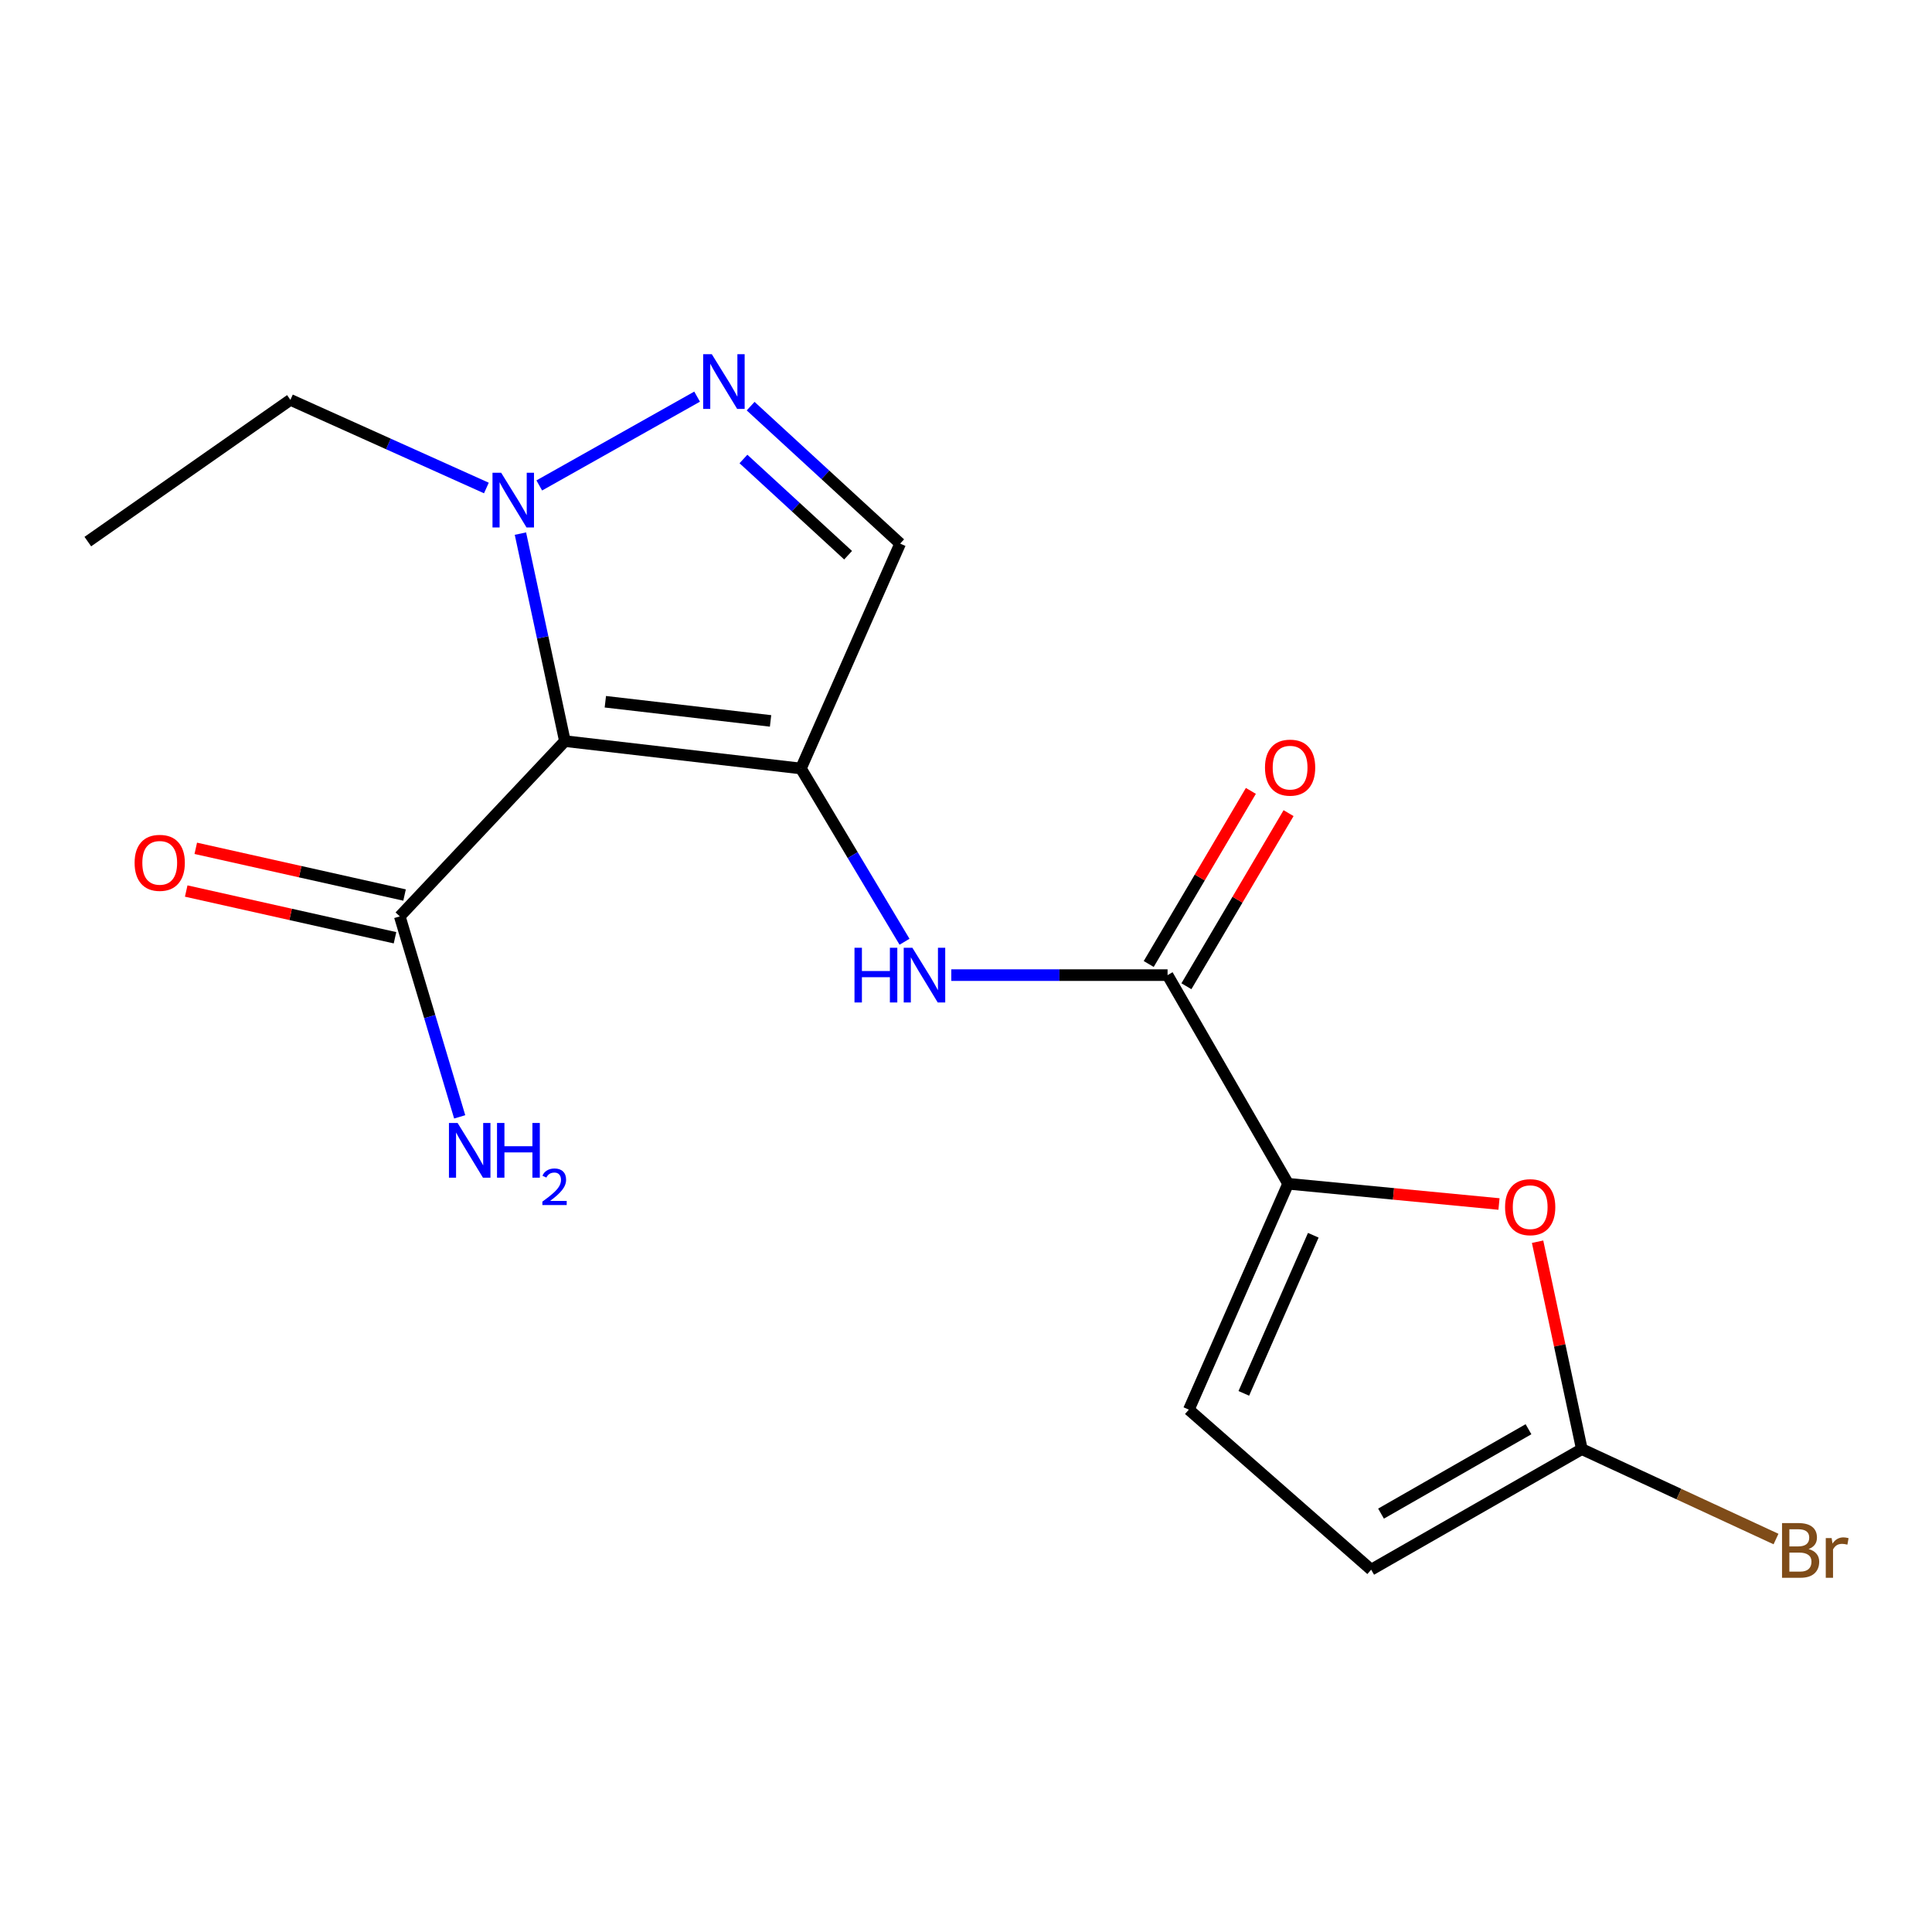 <?xml version='1.0' encoding='iso-8859-1'?>
<svg version='1.1' baseProfile='full'
              xmlns='http://www.w3.org/2000/svg'
                      xmlns:rdkit='http://www.rdkit.org/xml'
                      xmlns:xlink='http://www.w3.org/1999/xlink'
                  xml:space='preserve'
width='1000px' height='1000px' viewBox='0 0 1000 1000'>
<!-- END OF HEADER -->
<rect style='opacity:1.0;fill:#FFFFFF;stroke:none' width='1000' height='1000' x='0' y='0'> </rect>
<path class='bond-0' d='M 414.553,397.773 L 292.389,383.6' style='fill:none;fill-rule:evenodd;stroke:#000000;stroke-width:6px;stroke-linecap:butt;stroke-linejoin:miter;stroke-opacity:1' />
<path class='bond-0' d='M 398.839,373.142 L 313.324,363.221' style='fill:none;fill-rule:evenodd;stroke:#000000;stroke-width:6px;stroke-linecap:butt;stroke-linejoin:miter;stroke-opacity:1' />
<path class='bond-4' d='M 414.553,397.773 L 441.364,442.609' style='fill:none;fill-rule:evenodd;stroke:#000000;stroke-width:6px;stroke-linecap:butt;stroke-linejoin:miter;stroke-opacity:1' />
<path class='bond-4' d='M 441.364,442.609 L 468.175,487.445' style='fill:none;fill-rule:evenodd;stroke:#0000FF;stroke-width:6px;stroke-linecap:butt;stroke-linejoin:miter;stroke-opacity:1' />
<path class='bond-6' d='M 414.553,397.773 L 465.918,281.373' style='fill:none;fill-rule:evenodd;stroke:#000000;stroke-width:6px;stroke-linecap:butt;stroke-linejoin:miter;stroke-opacity:1' />
<path class='bond-2' d='M 292.389,383.6 L 280.881,329.897' style='fill:none;fill-rule:evenodd;stroke:#000000;stroke-width:6px;stroke-linecap:butt;stroke-linejoin:miter;stroke-opacity:1' />
<path class='bond-2' d='M 280.881,329.897 L 269.373,276.193' style='fill:none;fill-rule:evenodd;stroke:#0000FF;stroke-width:6px;stroke-linecap:butt;stroke-linejoin:miter;stroke-opacity:1' />
<path class='bond-8' d='M 292.389,383.6 L 206.926,474.324' style='fill:none;fill-rule:evenodd;stroke:#000000;stroke-width:6px;stroke-linecap:butt;stroke-linejoin:miter;stroke-opacity:1' />
<path class='bond-1' d='M 388.53,210.22 L 427.224,245.796' style='fill:none;fill-rule:evenodd;stroke:#0000FF;stroke-width:6px;stroke-linecap:butt;stroke-linejoin:miter;stroke-opacity:1' />
<path class='bond-1' d='M 427.224,245.796 L 465.918,281.373' style='fill:none;fill-rule:evenodd;stroke:#000000;stroke-width:6px;stroke-linecap:butt;stroke-linejoin:miter;stroke-opacity:1' />
<path class='bond-1' d='M 384.804,237.571 L 411.89,262.474' style='fill:none;fill-rule:evenodd;stroke:#0000FF;stroke-width:6px;stroke-linecap:butt;stroke-linejoin:miter;stroke-opacity:1' />
<path class='bond-1' d='M 411.89,262.474 L 438.976,287.378' style='fill:none;fill-rule:evenodd;stroke:#000000;stroke-width:6px;stroke-linecap:butt;stroke-linejoin:miter;stroke-opacity:1' />
<path class='bond-18' d='M 360.824,205.299 L 279.125,251.265' style='fill:none;fill-rule:evenodd;stroke:#0000FF;stroke-width:6px;stroke-linecap:butt;stroke-linejoin:miter;stroke-opacity:1' />
<path class='bond-16' d='M 251.753,252.59 L 201.033,229.776' style='fill:none;fill-rule:evenodd;stroke:#0000FF;stroke-width:6px;stroke-linecap:butt;stroke-linejoin:miter;stroke-opacity:1' />
<path class='bond-16' d='M 201.033,229.776 L 150.312,206.962' style='fill:none;fill-rule:evenodd;stroke:#000000;stroke-width:6px;stroke-linecap:butt;stroke-linejoin:miter;stroke-opacity:1' />
<path class='bond-3' d='M 666.723,612.712 L 604.332,504.72' style='fill:none;fill-rule:evenodd;stroke:#000000;stroke-width:6px;stroke-linecap:butt;stroke-linejoin:miter;stroke-opacity:1' />
<path class='bond-7' d='M 666.723,612.712 L 721.299,617.953' style='fill:none;fill-rule:evenodd;stroke:#000000;stroke-width:6px;stroke-linecap:butt;stroke-linejoin:miter;stroke-opacity:1' />
<path class='bond-7' d='M 721.299,617.953 L 775.874,623.194' style='fill:none;fill-rule:evenodd;stroke:#FF0000;stroke-width:6px;stroke-linecap:butt;stroke-linejoin:miter;stroke-opacity:1' />
<path class='bond-10' d='M 666.723,612.712 L 615.345,729.628' style='fill:none;fill-rule:evenodd;stroke:#000000;stroke-width:6px;stroke-linecap:butt;stroke-linejoin:miter;stroke-opacity:1' />
<path class='bond-10' d='M 679.757,639.364 L 643.793,721.205' style='fill:none;fill-rule:evenodd;stroke:#000000;stroke-width:6px;stroke-linecap:butt;stroke-linejoin:miter;stroke-opacity:1' />
<path class='bond-5' d='M 492.39,504.72 L 548.361,504.72' style='fill:none;fill-rule:evenodd;stroke:#0000FF;stroke-width:6px;stroke-linecap:butt;stroke-linejoin:miter;stroke-opacity:1' />
<path class='bond-5' d='M 548.361,504.72 L 604.332,504.72' style='fill:none;fill-rule:evenodd;stroke:#000000;stroke-width:6px;stroke-linecap:butt;stroke-linejoin:miter;stroke-opacity:1' />
<path class='bond-12' d='M 614.088,510.477 L 640.524,465.679' style='fill:none;fill-rule:evenodd;stroke:#000000;stroke-width:6px;stroke-linecap:butt;stroke-linejoin:miter;stroke-opacity:1' />
<path class='bond-12' d='M 640.524,465.679 L 666.96,420.881' style='fill:none;fill-rule:evenodd;stroke:#FF0000;stroke-width:6px;stroke-linecap:butt;stroke-linejoin:miter;stroke-opacity:1' />
<path class='bond-12' d='M 594.576,498.963 L 621.012,454.165' style='fill:none;fill-rule:evenodd;stroke:#000000;stroke-width:6px;stroke-linecap:butt;stroke-linejoin:miter;stroke-opacity:1' />
<path class='bond-12' d='M 621.012,454.165 L 647.448,409.367' style='fill:none;fill-rule:evenodd;stroke:#FF0000;stroke-width:6px;stroke-linecap:butt;stroke-linejoin:miter;stroke-opacity:1' />
<path class='bond-9' d='M 795.853,642.708 L 807.304,696.388' style='fill:none;fill-rule:evenodd;stroke:#FF0000;stroke-width:6px;stroke-linecap:butt;stroke-linejoin:miter;stroke-opacity:1' />
<path class='bond-9' d='M 807.304,696.388 L 818.755,750.068' style='fill:none;fill-rule:evenodd;stroke:#000000;stroke-width:6px;stroke-linecap:butt;stroke-linejoin:miter;stroke-opacity:1' />
<path class='bond-13' d='M 209.4,463.269 L 155.365,451.178' style='fill:none;fill-rule:evenodd;stroke:#000000;stroke-width:6px;stroke-linecap:butt;stroke-linejoin:miter;stroke-opacity:1' />
<path class='bond-13' d='M 155.365,451.178 L 101.329,439.087' style='fill:none;fill-rule:evenodd;stroke:#FF0000;stroke-width:6px;stroke-linecap:butt;stroke-linejoin:miter;stroke-opacity:1' />
<path class='bond-13' d='M 204.453,485.378 L 150.418,473.287' style='fill:none;fill-rule:evenodd;stroke:#000000;stroke-width:6px;stroke-linecap:butt;stroke-linejoin:miter;stroke-opacity:1' />
<path class='bond-13' d='M 150.418,473.287 L 96.382,461.196' style='fill:none;fill-rule:evenodd;stroke:#FF0000;stroke-width:6px;stroke-linecap:butt;stroke-linejoin:miter;stroke-opacity:1' />
<path class='bond-14' d='M 206.926,474.324 L 222.431,526.205' style='fill:none;fill-rule:evenodd;stroke:#000000;stroke-width:6px;stroke-linecap:butt;stroke-linejoin:miter;stroke-opacity:1' />
<path class='bond-14' d='M 222.431,526.205 L 237.937,578.086' style='fill:none;fill-rule:evenodd;stroke:#0000FF;stroke-width:6px;stroke-linecap:butt;stroke-linejoin:miter;stroke-opacity:1' />
<path class='bond-15' d='M 818.755,750.068 L 869.005,773.336' style='fill:none;fill-rule:evenodd;stroke:#000000;stroke-width:6px;stroke-linecap:butt;stroke-linejoin:miter;stroke-opacity:1' />
<path class='bond-15' d='M 869.005,773.336 L 919.256,796.604' style='fill:none;fill-rule:evenodd;stroke:#7F4C19;stroke-width:6px;stroke-linecap:butt;stroke-linejoin:miter;stroke-opacity:1' />
<path class='bond-19' d='M 818.755,750.068 L 709.718,812.472' style='fill:none;fill-rule:evenodd;stroke:#000000;stroke-width:6px;stroke-linecap:butt;stroke-linejoin:miter;stroke-opacity:1' />
<path class='bond-19' d='M 791.146,739.766 L 714.82,783.448' style='fill:none;fill-rule:evenodd;stroke:#000000;stroke-width:6px;stroke-linecap:butt;stroke-linejoin:miter;stroke-opacity:1' />
<path class='bond-11' d='M 615.345,729.628 L 709.718,812.472' style='fill:none;fill-rule:evenodd;stroke:#000000;stroke-width:6px;stroke-linecap:butt;stroke-linejoin:miter;stroke-opacity:1' />
<path class='bond-17' d='M 150.312,206.962 L 45.455,280.328' style='fill:none;fill-rule:evenodd;stroke:#000000;stroke-width:6px;stroke-linecap:butt;stroke-linejoin:miter;stroke-opacity:1' />
<path  class='atom-2' d='M 368.432 183.337
L 377.712 198.337
Q 378.632 199.817, 380.112 202.497
Q 381.592 205.177, 381.672 205.337
L 381.672 183.337
L 385.432 183.337
L 385.432 211.657
L 381.552 211.657
L 371.592 195.257
Q 370.432 193.337, 369.192 191.137
Q 367.992 188.937, 367.632 188.257
L 367.632 211.657
L 363.952 211.657
L 363.952 183.337
L 368.432 183.337
' fill='#0000FF'/>
<path  class='atom-3' d='M 259.395 244.683
L 268.675 259.683
Q 269.595 261.163, 271.075 263.843
Q 272.555 266.523, 272.635 266.683
L 272.635 244.683
L 276.395 244.683
L 276.395 273.003
L 272.515 273.003
L 262.555 256.603
Q 261.395 254.683, 260.155 252.483
Q 258.955 250.283, 258.595 249.603
L 258.595 273.003
L 254.915 273.003
L 254.915 244.683
L 259.395 244.683
' fill='#0000FF'/>
<path  class='atom-5' d='M 442.285 490.56
L 446.125 490.56
L 446.125 502.6
L 460.605 502.6
L 460.605 490.56
L 464.445 490.56
L 464.445 518.88
L 460.605 518.88
L 460.605 505.8
L 446.125 505.8
L 446.125 518.88
L 442.285 518.88
L 442.285 490.56
' fill='#0000FF'/>
<path  class='atom-5' d='M 472.245 490.56
L 481.525 505.56
Q 482.445 507.04, 483.925 509.72
Q 485.405 512.4, 485.485 512.56
L 485.485 490.56
L 489.245 490.56
L 489.245 518.88
L 485.365 518.88
L 475.405 502.48
Q 474.245 500.56, 473.005 498.36
Q 471.805 496.16, 471.445 495.48
L 471.445 518.88
L 467.765 518.88
L 467.765 490.56
L 472.245 490.56
' fill='#0000FF'/>
<path  class='atom-8' d='M 779.021 624.825
Q 779.021 618.025, 782.381 614.225
Q 785.741 610.425, 792.021 610.425
Q 798.301 610.425, 801.661 614.225
Q 805.021 618.025, 805.021 624.825
Q 805.021 631.705, 801.621 635.625
Q 798.221 639.505, 792.021 639.505
Q 785.781 639.505, 782.381 635.625
Q 779.021 631.745, 779.021 624.825
M 792.021 636.305
Q 796.341 636.305, 798.661 633.425
Q 801.021 630.505, 801.021 624.825
Q 801.021 619.265, 798.661 616.465
Q 796.341 613.625, 792.021 613.625
Q 787.701 613.625, 785.341 616.425
Q 783.021 619.225, 783.021 624.825
Q 783.021 630.545, 785.341 633.425
Q 787.701 636.305, 792.021 636.305
' fill='#FF0000'/>
<path  class='atom-13' d='M 654.755 397.324
Q 654.755 390.524, 658.115 386.724
Q 661.475 382.924, 667.755 382.924
Q 674.035 382.924, 677.395 386.724
Q 680.755 390.524, 680.755 397.324
Q 680.755 404.204, 677.355 408.124
Q 673.955 412.004, 667.755 412.004
Q 661.515 412.004, 658.115 408.124
Q 654.755 404.244, 654.755 397.324
M 667.755 408.804
Q 672.075 408.804, 674.395 405.924
Q 676.755 403.004, 676.755 397.324
Q 676.755 391.764, 674.395 388.964
Q 672.075 386.124, 667.755 386.124
Q 663.435 386.124, 661.075 388.924
Q 658.755 391.724, 658.755 397.324
Q 658.755 403.044, 661.075 405.924
Q 663.435 408.804, 667.755 408.804
' fill='#FF0000'/>
<path  class='atom-14' d='M 69.673 446.6
Q 69.673 439.8, 73.033 436
Q 76.393 432.2, 82.673 432.2
Q 88.953 432.2, 92.313 436
Q 95.673 439.8, 95.673 446.6
Q 95.673 453.48, 92.273 457.4
Q 88.873 461.28, 82.673 461.28
Q 76.433 461.28, 73.033 457.4
Q 69.673 453.52, 69.673 446.6
M 82.673 458.08
Q 86.993 458.08, 89.313 455.2
Q 91.673 452.28, 91.673 446.6
Q 91.673 441.04, 89.313 438.24
Q 86.993 435.4, 82.673 435.4
Q 78.353 435.4, 75.993 438.2
Q 73.673 441, 73.673 446.6
Q 73.673 452.32, 75.993 455.2
Q 78.353 458.08, 82.673 458.08
' fill='#FF0000'/>
<path  class='atom-15' d='M 236.853 581.245
L 246.133 596.245
Q 247.053 597.725, 248.533 600.405
Q 250.013 603.085, 250.093 603.245
L 250.093 581.245
L 253.853 581.245
L 253.853 609.565
L 249.973 609.565
L 240.013 593.165
Q 238.853 591.245, 237.613 589.045
Q 236.413 586.845, 236.053 586.165
L 236.053 609.565
L 232.373 609.565
L 232.373 581.245
L 236.853 581.245
' fill='#0000FF'/>
<path  class='atom-15' d='M 257.253 581.245
L 261.093 581.245
L 261.093 593.285
L 275.573 593.285
L 275.573 581.245
L 279.413 581.245
L 279.413 609.565
L 275.573 609.565
L 275.573 596.485
L 261.093 596.485
L 261.093 609.565
L 257.253 609.565
L 257.253 581.245
' fill='#0000FF'/>
<path  class='atom-15' d='M 280.785 608.572
Q 281.472 606.803, 283.109 605.826
Q 284.745 604.823, 287.016 604.823
Q 289.841 604.823, 291.425 606.354
Q 293.009 607.885, 293.009 610.605
Q 293.009 613.377, 290.949 615.964
Q 288.917 618.551, 284.693 621.613
L 293.325 621.613
L 293.325 623.725
L 280.733 623.725
L 280.733 621.957
Q 284.217 619.475, 286.277 617.627
Q 288.362 615.779, 289.365 614.116
Q 290.369 612.453, 290.369 610.737
Q 290.369 608.941, 289.471 607.938
Q 288.573 606.935, 287.016 606.935
Q 285.511 606.935, 284.508 607.542
Q 283.505 608.149, 282.792 609.496
L 280.785 608.572
' fill='#0000FF'/>
<path  class='atom-16' d='M 936.135 801.783
Q 938.855 802.543, 940.215 804.223
Q 941.615 805.863, 941.615 808.303
Q 941.615 812.223, 939.095 814.463
Q 936.615 816.663, 931.895 816.663
L 922.375 816.663
L 922.375 788.343
L 930.735 788.343
Q 935.575 788.343, 938.015 790.303
Q 940.455 792.263, 940.455 795.863
Q 940.455 800.143, 936.135 801.783
M 926.175 791.543
L 926.175 800.423
L 930.735 800.423
Q 933.535 800.423, 934.975 799.303
Q 936.455 798.143, 936.455 795.863
Q 936.455 791.543, 930.735 791.543
L 926.175 791.543
M 931.895 813.463
Q 934.655 813.463, 936.135 812.143
Q 937.615 810.823, 937.615 808.303
Q 937.615 805.983, 935.975 804.823
Q 934.375 803.623, 931.295 803.623
L 926.175 803.623
L 926.175 813.463
L 931.895 813.463
' fill='#7F4C19'/>
<path  class='atom-16' d='M 948.055 796.103
L 948.495 798.943
Q 950.655 795.743, 954.175 795.743
Q 955.295 795.743, 956.815 796.143
L 956.215 799.503
Q 954.495 799.103, 953.535 799.103
Q 951.855 799.103, 950.735 799.783
Q 949.655 800.423, 948.775 801.983
L 948.775 816.663
L 945.015 816.663
L 945.015 796.103
L 948.055 796.103
' fill='#7F4C19'/>
</svg>
